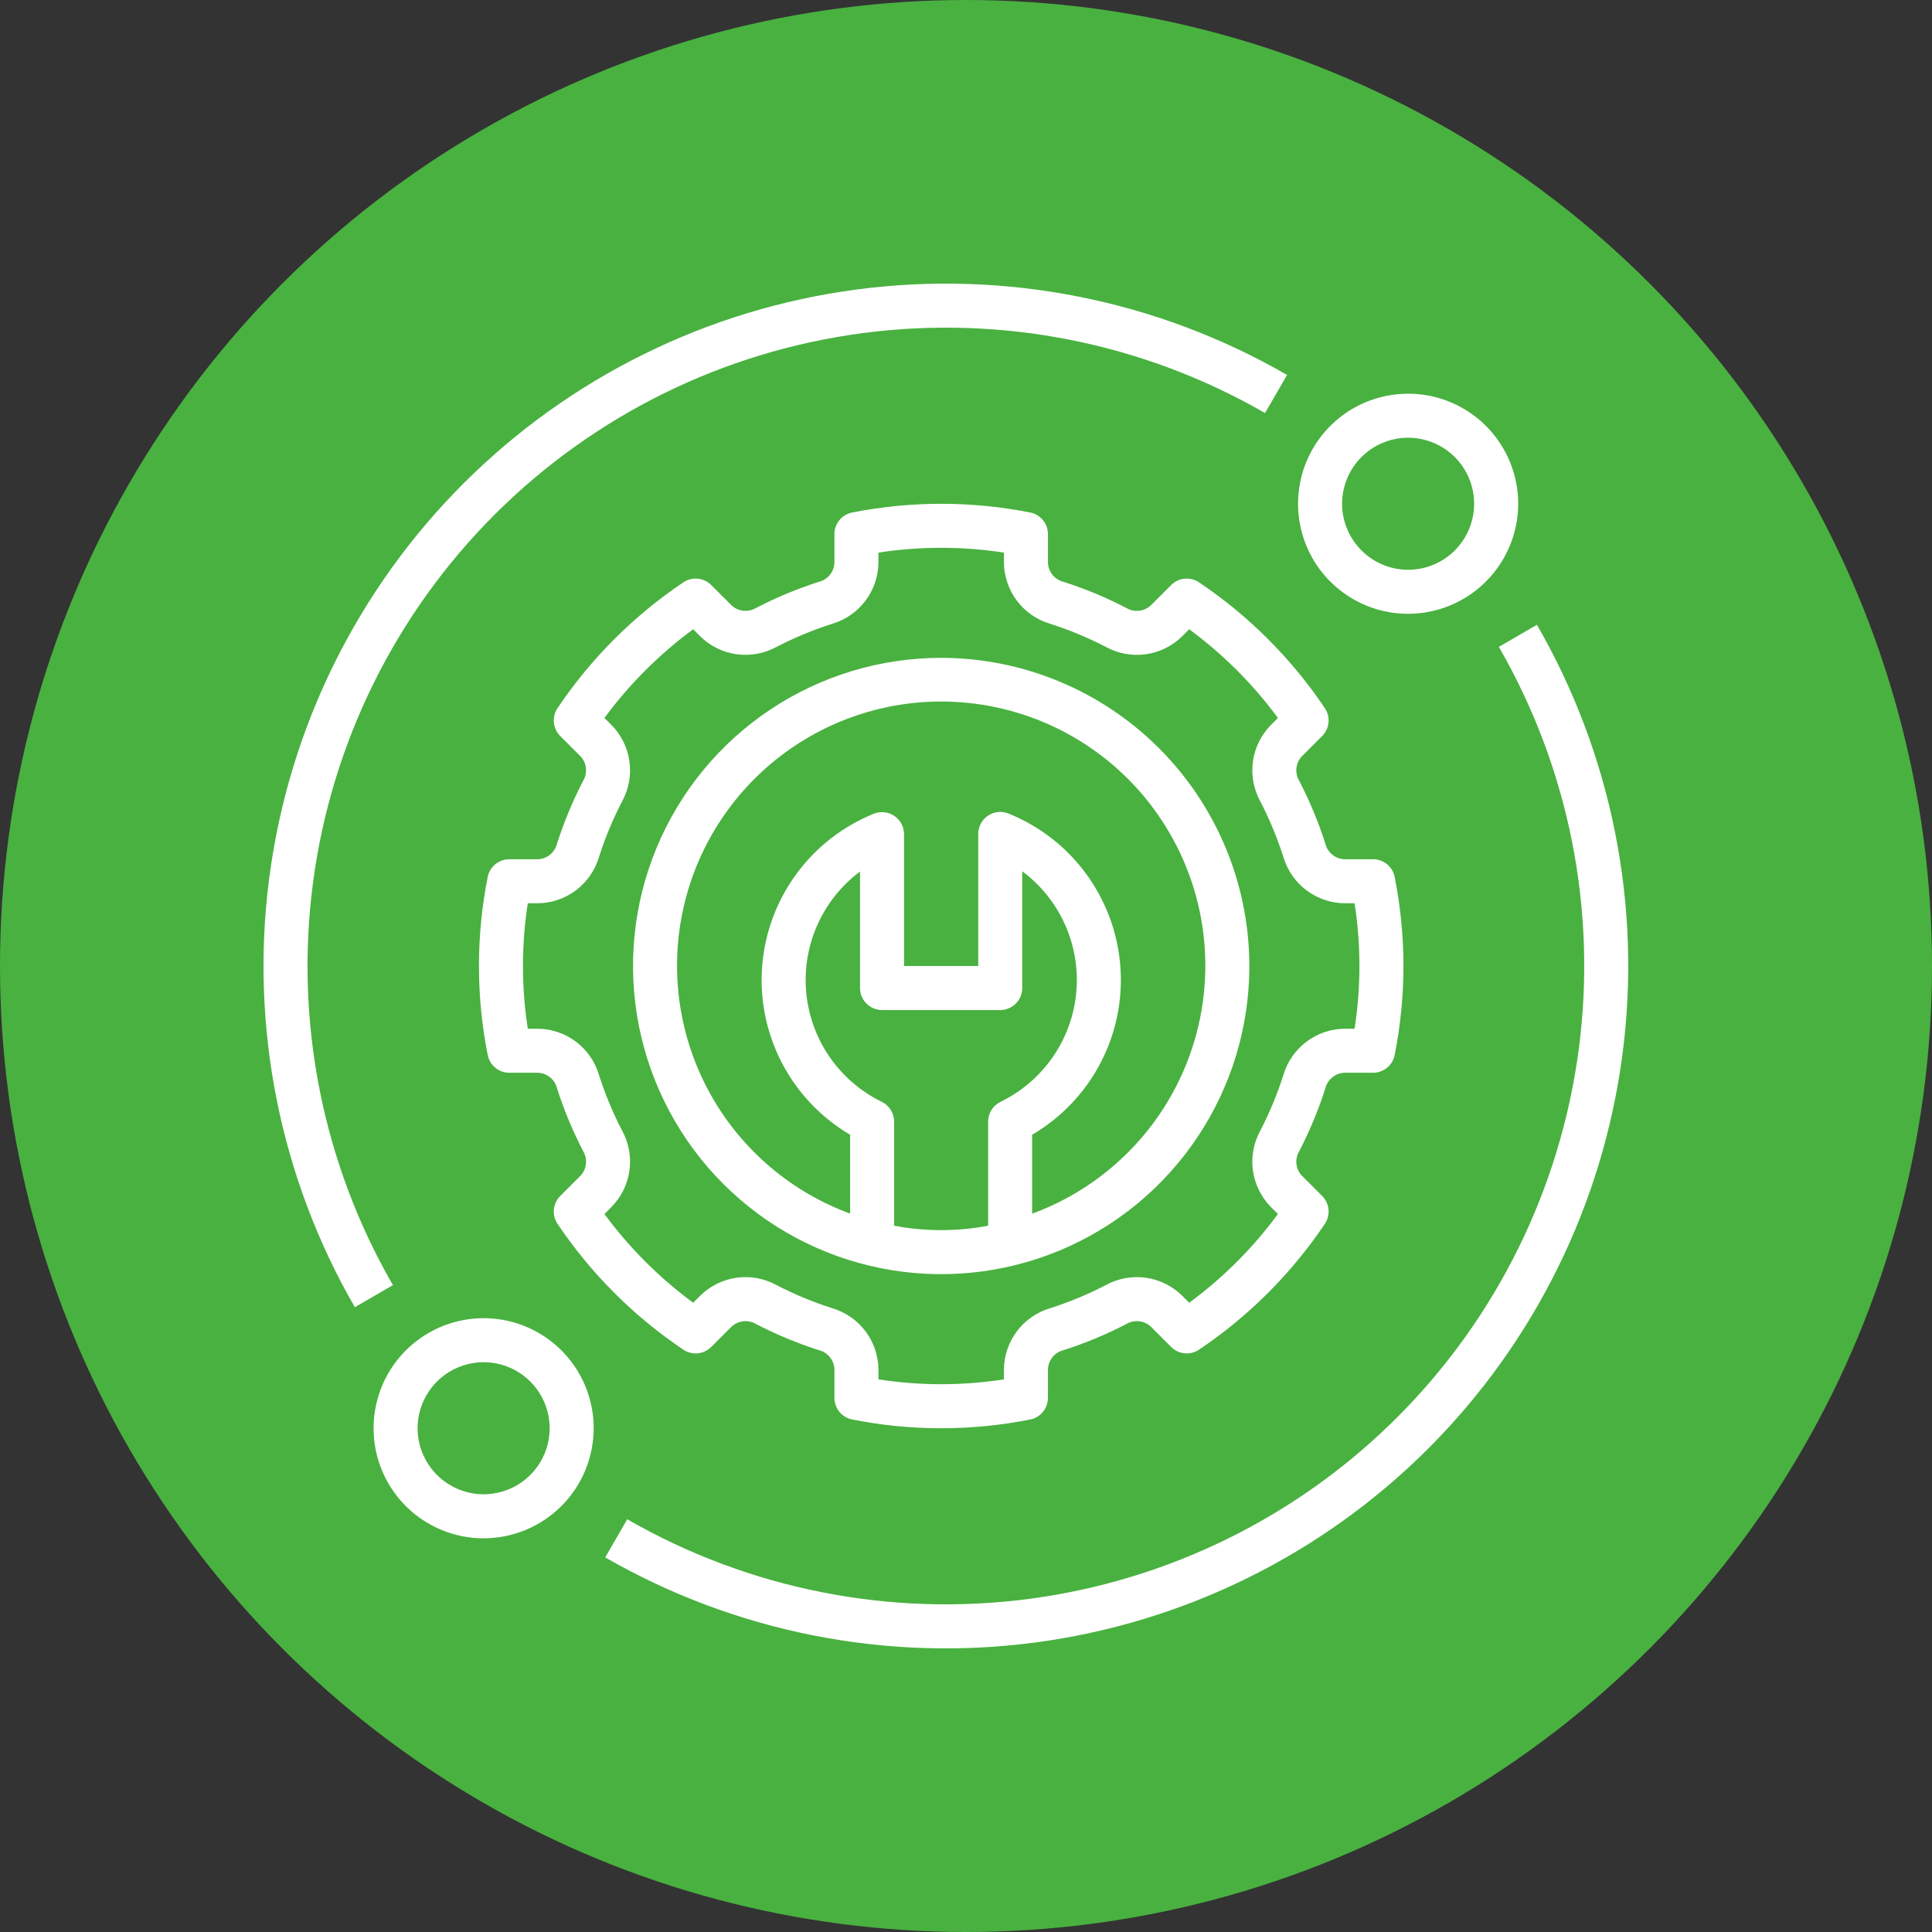 <svg width="96" height="96" viewBox="0 0 96 96" fill="none" xmlns="http://www.w3.org/2000/svg">
<rect x="0" y="0" width="96" height="96" fill="#333333" stroke="none"/>
<circle cx="48" cy="48" r="48" fill="#49B140"/>
<path d="M46.767 32.688C43.739 32.688 40.778 33.586 38.26 35.268C35.742 36.951 33.779 39.342 32.62 42.14C31.461 44.938 31.158 48.017 31.749 50.987C32.34 53.958 33.798 56.686 35.94 58.828C38.081 60.969 40.809 62.427 43.78 63.018C46.75 63.609 49.829 63.306 52.627 62.147C55.425 60.988 57.816 59.025 59.499 56.507C61.182 53.989 62.08 51.029 62.08 48C62.075 43.94 60.46 40.048 57.59 37.178C54.719 34.307 50.827 32.692 46.767 32.688ZM49.1 55.733V60.905C47.557 61.199 45.973 61.198 44.43 60.904V55.733C44.43 55.528 44.373 55.328 44.265 55.154C44.157 54.981 44.002 54.841 43.819 54.751C42.781 54.246 41.89 53.482 41.232 52.533C40.575 51.584 40.172 50.483 40.063 49.333C39.954 48.184 40.142 47.026 40.61 45.97C41.078 44.914 41.809 43.997 42.734 43.306V49.094C42.734 49.237 42.762 49.38 42.817 49.512C42.872 49.645 42.953 49.766 43.054 49.867C43.156 49.969 43.276 50.049 43.409 50.104C43.542 50.159 43.684 50.188 43.828 50.188H49.701C49.845 50.188 49.987 50.159 50.12 50.104C50.253 50.049 50.373 49.969 50.475 49.867C50.576 49.766 50.657 49.645 50.712 49.512C50.767 49.38 50.795 49.237 50.795 49.094V43.293C51.723 43.984 52.458 44.902 52.927 45.959C53.397 47.016 53.587 48.176 53.478 49.327C53.369 50.479 52.965 51.583 52.305 52.533C51.645 53.483 50.752 54.247 49.711 54.751C49.528 54.841 49.373 54.981 49.265 55.154C49.157 55.328 49.1 55.528 49.1 55.733ZM51.287 60.306V56.385C52.725 55.542 53.898 54.314 54.673 52.838C55.448 51.363 55.794 49.7 55.671 48.038C55.549 46.376 54.963 44.782 53.98 43.436C52.998 42.09 51.657 41.046 50.111 40.424C49.945 40.357 49.766 40.331 49.587 40.35C49.409 40.369 49.239 40.431 49.09 40.531C48.941 40.631 48.82 40.766 48.736 40.924C48.652 41.082 48.608 41.258 48.608 41.438V48H44.922V41.448C44.921 41.269 44.877 41.093 44.793 40.935C44.709 40.777 44.587 40.642 44.439 40.542C44.291 40.441 44.12 40.379 43.942 40.361C43.764 40.342 43.584 40.367 43.417 40.434C41.875 41.059 40.537 42.102 39.557 43.447C38.576 44.792 37.992 46.384 37.869 48.044C37.747 49.704 38.092 51.365 38.865 52.839C39.638 54.313 40.808 55.541 42.243 56.385V60.304C39.349 59.242 36.922 57.194 35.386 54.521C33.851 51.848 33.305 48.72 33.845 45.685C34.385 42.65 35.976 39.902 38.339 37.922C40.702 35.943 43.687 34.858 46.769 34.859C49.852 34.859 52.836 35.945 55.199 37.925C57.561 39.906 59.151 42.654 59.69 45.69C60.229 48.725 59.682 51.853 58.146 54.525C56.61 57.198 54.181 59.244 51.287 60.306Z" fill="white"/>
<path d="M65.861 54.063C65.916 53.852 66.037 53.663 66.208 53.527C66.379 53.39 66.589 53.312 66.807 53.305H68.228C68.481 53.305 68.727 53.216 68.923 53.055C69.119 52.894 69.253 52.669 69.301 52.42C69.881 49.502 69.881 46.498 69.301 43.579C69.253 43.33 69.119 43.106 68.923 42.945C68.727 42.783 68.481 42.695 68.228 42.695H66.807C66.589 42.688 66.379 42.61 66.208 42.473C66.038 42.337 65.916 42.149 65.861 41.937C65.515 40.853 65.078 39.8 64.553 38.79C64.442 38.601 64.395 38.382 64.419 38.164C64.443 37.946 64.537 37.742 64.687 37.583L65.697 36.573C65.877 36.393 65.988 36.157 66.013 35.904C66.037 35.651 65.973 35.398 65.831 35.188C64.172 32.718 62.048 30.595 59.579 28.936C59.369 28.794 59.115 28.73 58.863 28.755C58.611 28.779 58.374 28.89 58.195 29.07L57.184 30.08C57.024 30.23 56.82 30.323 56.603 30.348C56.385 30.372 56.165 30.325 55.977 30.214C54.967 29.689 53.914 29.252 52.83 28.906C52.618 28.851 52.43 28.729 52.294 28.559C52.157 28.388 52.08 28.178 52.072 27.96V26.539C52.072 26.285 51.984 26.04 51.823 25.844C51.662 25.648 51.437 25.514 51.188 25.466C48.269 24.889 45.265 24.889 42.346 25.466C42.097 25.514 41.873 25.648 41.711 25.844C41.55 26.04 41.462 26.285 41.462 26.539V27.96C41.454 28.178 41.377 28.388 41.24 28.559C41.104 28.729 40.916 28.851 40.705 28.906C39.62 29.252 38.568 29.689 37.558 30.214C37.369 30.325 37.149 30.371 36.932 30.347C36.714 30.323 36.51 30.23 36.35 30.08L35.339 29.07C35.16 28.89 34.924 28.779 34.671 28.755C34.419 28.73 34.166 28.794 33.955 28.936C31.486 30.595 29.362 32.718 27.703 35.188C27.562 35.398 27.497 35.651 27.522 35.904C27.546 36.157 27.657 36.393 27.837 36.573L28.847 37.582C28.997 37.742 29.091 37.946 29.115 38.164C29.139 38.382 29.092 38.602 28.981 38.791C28.456 39.8 28.019 40.853 27.673 41.937C27.619 42.148 27.497 42.336 27.326 42.473C27.156 42.61 26.945 42.688 26.727 42.695H25.307C25.053 42.695 24.807 42.783 24.611 42.945C24.415 43.106 24.282 43.33 24.233 43.579C23.654 46.498 23.654 49.502 24.233 52.42C24.282 52.669 24.415 52.894 24.611 53.055C24.807 53.216 25.053 53.305 25.307 53.305H26.727C26.945 53.312 27.155 53.39 27.326 53.526C27.497 53.663 27.618 53.851 27.674 54.062C28.019 55.147 28.456 56.199 28.981 57.209C29.092 57.398 29.139 57.617 29.115 57.835C29.091 58.053 28.997 58.257 28.847 58.417L27.837 59.427C27.658 59.607 27.546 59.843 27.522 60.096C27.497 60.348 27.562 60.601 27.703 60.812C29.363 63.281 31.486 65.405 33.955 67.064C34.166 67.206 34.419 67.27 34.671 67.246C34.924 67.221 35.16 67.11 35.339 66.93L36.35 65.92C36.51 65.77 36.714 65.677 36.932 65.653C37.149 65.629 37.369 65.675 37.558 65.786C38.568 66.311 39.62 66.748 40.705 67.094C40.916 67.148 41.104 67.27 41.24 67.441C41.377 67.611 41.455 67.822 41.462 68.04V69.46C41.462 69.714 41.55 69.96 41.711 70.156C41.873 70.352 42.097 70.485 42.346 70.534C45.265 71.114 48.269 71.114 51.188 70.534C51.437 70.485 51.662 70.352 51.823 70.156C51.984 69.96 52.072 69.714 52.072 69.46V68.04C52.08 67.822 52.157 67.611 52.294 67.441C52.431 67.27 52.618 67.148 52.83 67.093C53.914 66.748 54.967 66.311 55.977 65.786C56.166 65.675 56.385 65.629 56.603 65.653C56.82 65.677 57.024 65.77 57.185 65.92L58.195 66.93C58.374 67.109 58.611 67.221 58.863 67.245C59.116 67.27 59.369 67.206 59.579 67.064C62.049 65.405 64.172 63.281 65.831 60.812C65.973 60.601 66.037 60.348 66.013 60.096C65.988 59.843 65.877 59.607 65.698 59.427L64.687 58.418C64.537 58.258 64.443 58.053 64.419 57.835C64.396 57.617 64.443 57.397 64.555 57.209C65.078 56.199 65.515 55.147 65.861 54.063ZM63.776 53.4C63.469 54.365 63.08 55.301 62.614 56.2C62.288 56.802 62.163 57.492 62.258 58.169C62.353 58.847 62.662 59.476 63.14 59.965L63.5 60.324C62.261 62.007 60.774 63.494 59.091 64.733L58.731 64.373C58.243 63.895 57.614 63.585 56.936 63.49C56.259 63.395 55.569 63.52 54.968 63.845C54.069 64.312 53.133 64.701 52.167 65.008C51.514 65.205 50.94 65.605 50.529 66.15C50.119 66.695 49.893 67.357 49.885 68.04V68.541C47.819 68.86 45.716 68.86 43.649 68.541V68.04C43.641 67.357 43.416 66.695 43.005 66.15C42.594 65.605 42.02 65.205 41.367 65.008C40.402 64.701 39.465 64.312 38.566 63.845C37.965 63.52 37.275 63.395 36.598 63.49C35.921 63.585 35.292 63.895 34.803 64.373L34.443 64.732C32.76 63.493 31.273 62.007 30.034 60.324L30.394 59.964C30.872 59.475 31.181 58.846 31.276 58.169C31.372 57.492 31.248 56.802 30.923 56.201C30.455 55.302 30.066 54.365 29.759 53.4C29.562 52.746 29.162 52.172 28.617 51.761C28.072 51.351 27.41 51.125 26.727 51.117H26.226C25.906 49.051 25.906 46.948 26.226 44.883H26.727C27.41 44.874 28.072 44.649 28.617 44.238C29.162 43.827 29.562 43.253 29.759 42.599C30.066 41.634 30.455 40.697 30.923 39.798C31.247 39.197 31.371 38.507 31.276 37.83C31.181 37.153 30.872 36.524 30.394 36.035L30.034 35.676C31.273 33.993 32.76 32.507 34.443 31.267L34.803 31.627C35.292 32.105 35.921 32.414 36.598 32.509C37.275 32.603 37.965 32.479 38.566 32.154C39.465 31.688 40.402 31.299 41.367 30.991C42.02 30.795 42.594 30.395 43.005 29.85C43.416 29.305 43.641 28.642 43.649 27.96V27.459C45.716 27.14 47.819 27.14 49.885 27.459V27.96C49.893 28.642 50.119 29.305 50.529 29.85C50.94 30.395 51.514 30.795 52.167 30.991C53.133 31.299 54.069 31.688 54.968 32.154C55.569 32.48 56.259 32.604 56.936 32.509C57.613 32.414 58.242 32.105 58.731 31.627L59.091 31.267C60.774 32.507 62.261 33.993 63.5 35.676L63.14 36.035C62.662 36.524 62.353 37.153 62.258 37.83C62.163 38.507 62.287 39.197 62.613 39.798C63.079 40.697 63.468 41.634 63.776 42.599C63.972 43.253 64.372 43.828 64.917 44.238C65.463 44.649 66.125 44.874 66.807 44.883H67.308C67.629 46.948 67.629 49.051 67.308 51.117H66.807C66.125 51.125 65.462 51.351 64.917 51.762C64.372 52.172 63.972 52.746 63.776 53.4Z" fill="white"/>
<path d="M75.438 25.031C75.438 23.95 75.117 22.892 74.516 21.993C73.915 21.094 73.061 20.393 72.062 19.979C71.062 19.565 69.963 19.457 68.902 19.668C67.841 19.879 66.867 20.399 66.102 21.164C65.337 21.929 64.816 22.904 64.605 23.964C64.394 25.025 64.502 26.125 64.916 27.124C65.33 28.123 66.031 28.977 66.93 29.578C67.83 30.179 68.887 30.5 69.969 30.5C71.419 30.498 72.809 29.922 73.834 28.896C74.859 27.871 75.436 26.481 75.438 25.031ZM66.688 25.031C66.688 24.382 66.88 23.748 67.24 23.208C67.601 22.669 68.114 22.248 68.713 22C69.313 21.751 69.972 21.686 70.609 21.813C71.245 21.94 71.83 22.252 72.289 22.711C72.748 23.17 73.06 23.755 73.187 24.391C73.314 25.028 73.249 25.687 73 26.287C72.752 26.887 72.331 27.399 71.792 27.759C71.252 28.12 70.618 28.312 69.969 28.312C69.099 28.312 68.265 27.965 67.65 27.35C67.034 26.735 66.689 25.901 66.688 25.031Z" fill="white"/>
<path d="M29.5 70.969C29.5 69.887 29.179 68.83 28.578 67.93C27.977 67.031 27.123 66.33 26.124 65.916C25.125 65.502 24.025 65.394 22.964 65.605C21.904 65.816 20.929 66.337 20.164 67.102C19.399 67.867 18.879 68.841 18.668 69.902C18.457 70.963 18.565 72.062 18.979 73.062C19.393 74.061 20.094 74.915 20.993 75.516C21.892 76.117 22.95 76.438 24.031 76.438C25.481 76.436 26.871 75.859 27.896 74.834C28.922 73.809 29.498 72.419 29.5 70.969ZM20.75 70.969C20.75 70.32 20.942 69.685 21.303 69.146C21.663 68.606 22.176 68.186 22.776 67.937C23.375 67.689 24.035 67.624 24.671 67.751C25.308 67.877 25.893 68.19 26.351 68.649C26.81 69.108 27.123 69.692 27.25 70.329C27.376 70.965 27.311 71.625 27.063 72.224C26.814 72.824 26.394 73.337 25.854 73.697C25.315 74.058 24.68 74.25 24.031 74.25C23.161 74.249 22.327 73.903 21.712 73.288C21.097 72.673 20.751 71.839 20.75 70.969Z" fill="white"/>
<path d="M19.524 63.858C16.036 57.81 14.64 50.781 15.553 43.859C16.466 36.938 19.637 30.51 24.574 25.574C29.51 20.637 35.938 17.466 42.859 16.553C49.781 15.641 56.81 17.036 62.858 20.524L63.954 18.631C57.489 14.901 49.974 13.409 42.575 14.384C35.175 15.36 28.305 18.749 23.027 24.027C17.75 29.304 14.36 36.175 13.385 43.575C12.409 50.974 13.902 58.489 17.631 64.954L19.524 63.858Z" fill="white"/>
<path d="M74.476 32.142C77.963 38.188 79.359 45.214 78.448 52.133C77.536 59.053 74.369 65.479 69.437 70.416C64.504 75.353 58.081 78.526 51.163 79.444C44.244 80.361 37.216 78.972 31.167 75.491L30.074 77.386C36.54 81.107 44.053 82.593 51.449 81.613C58.845 80.632 65.711 77.24 70.984 71.962C76.257 66.684 79.643 59.814 80.616 52.417C81.59 45.02 80.097 37.508 76.369 31.046L74.476 32.142Z" fill="white"/>
</svg>
